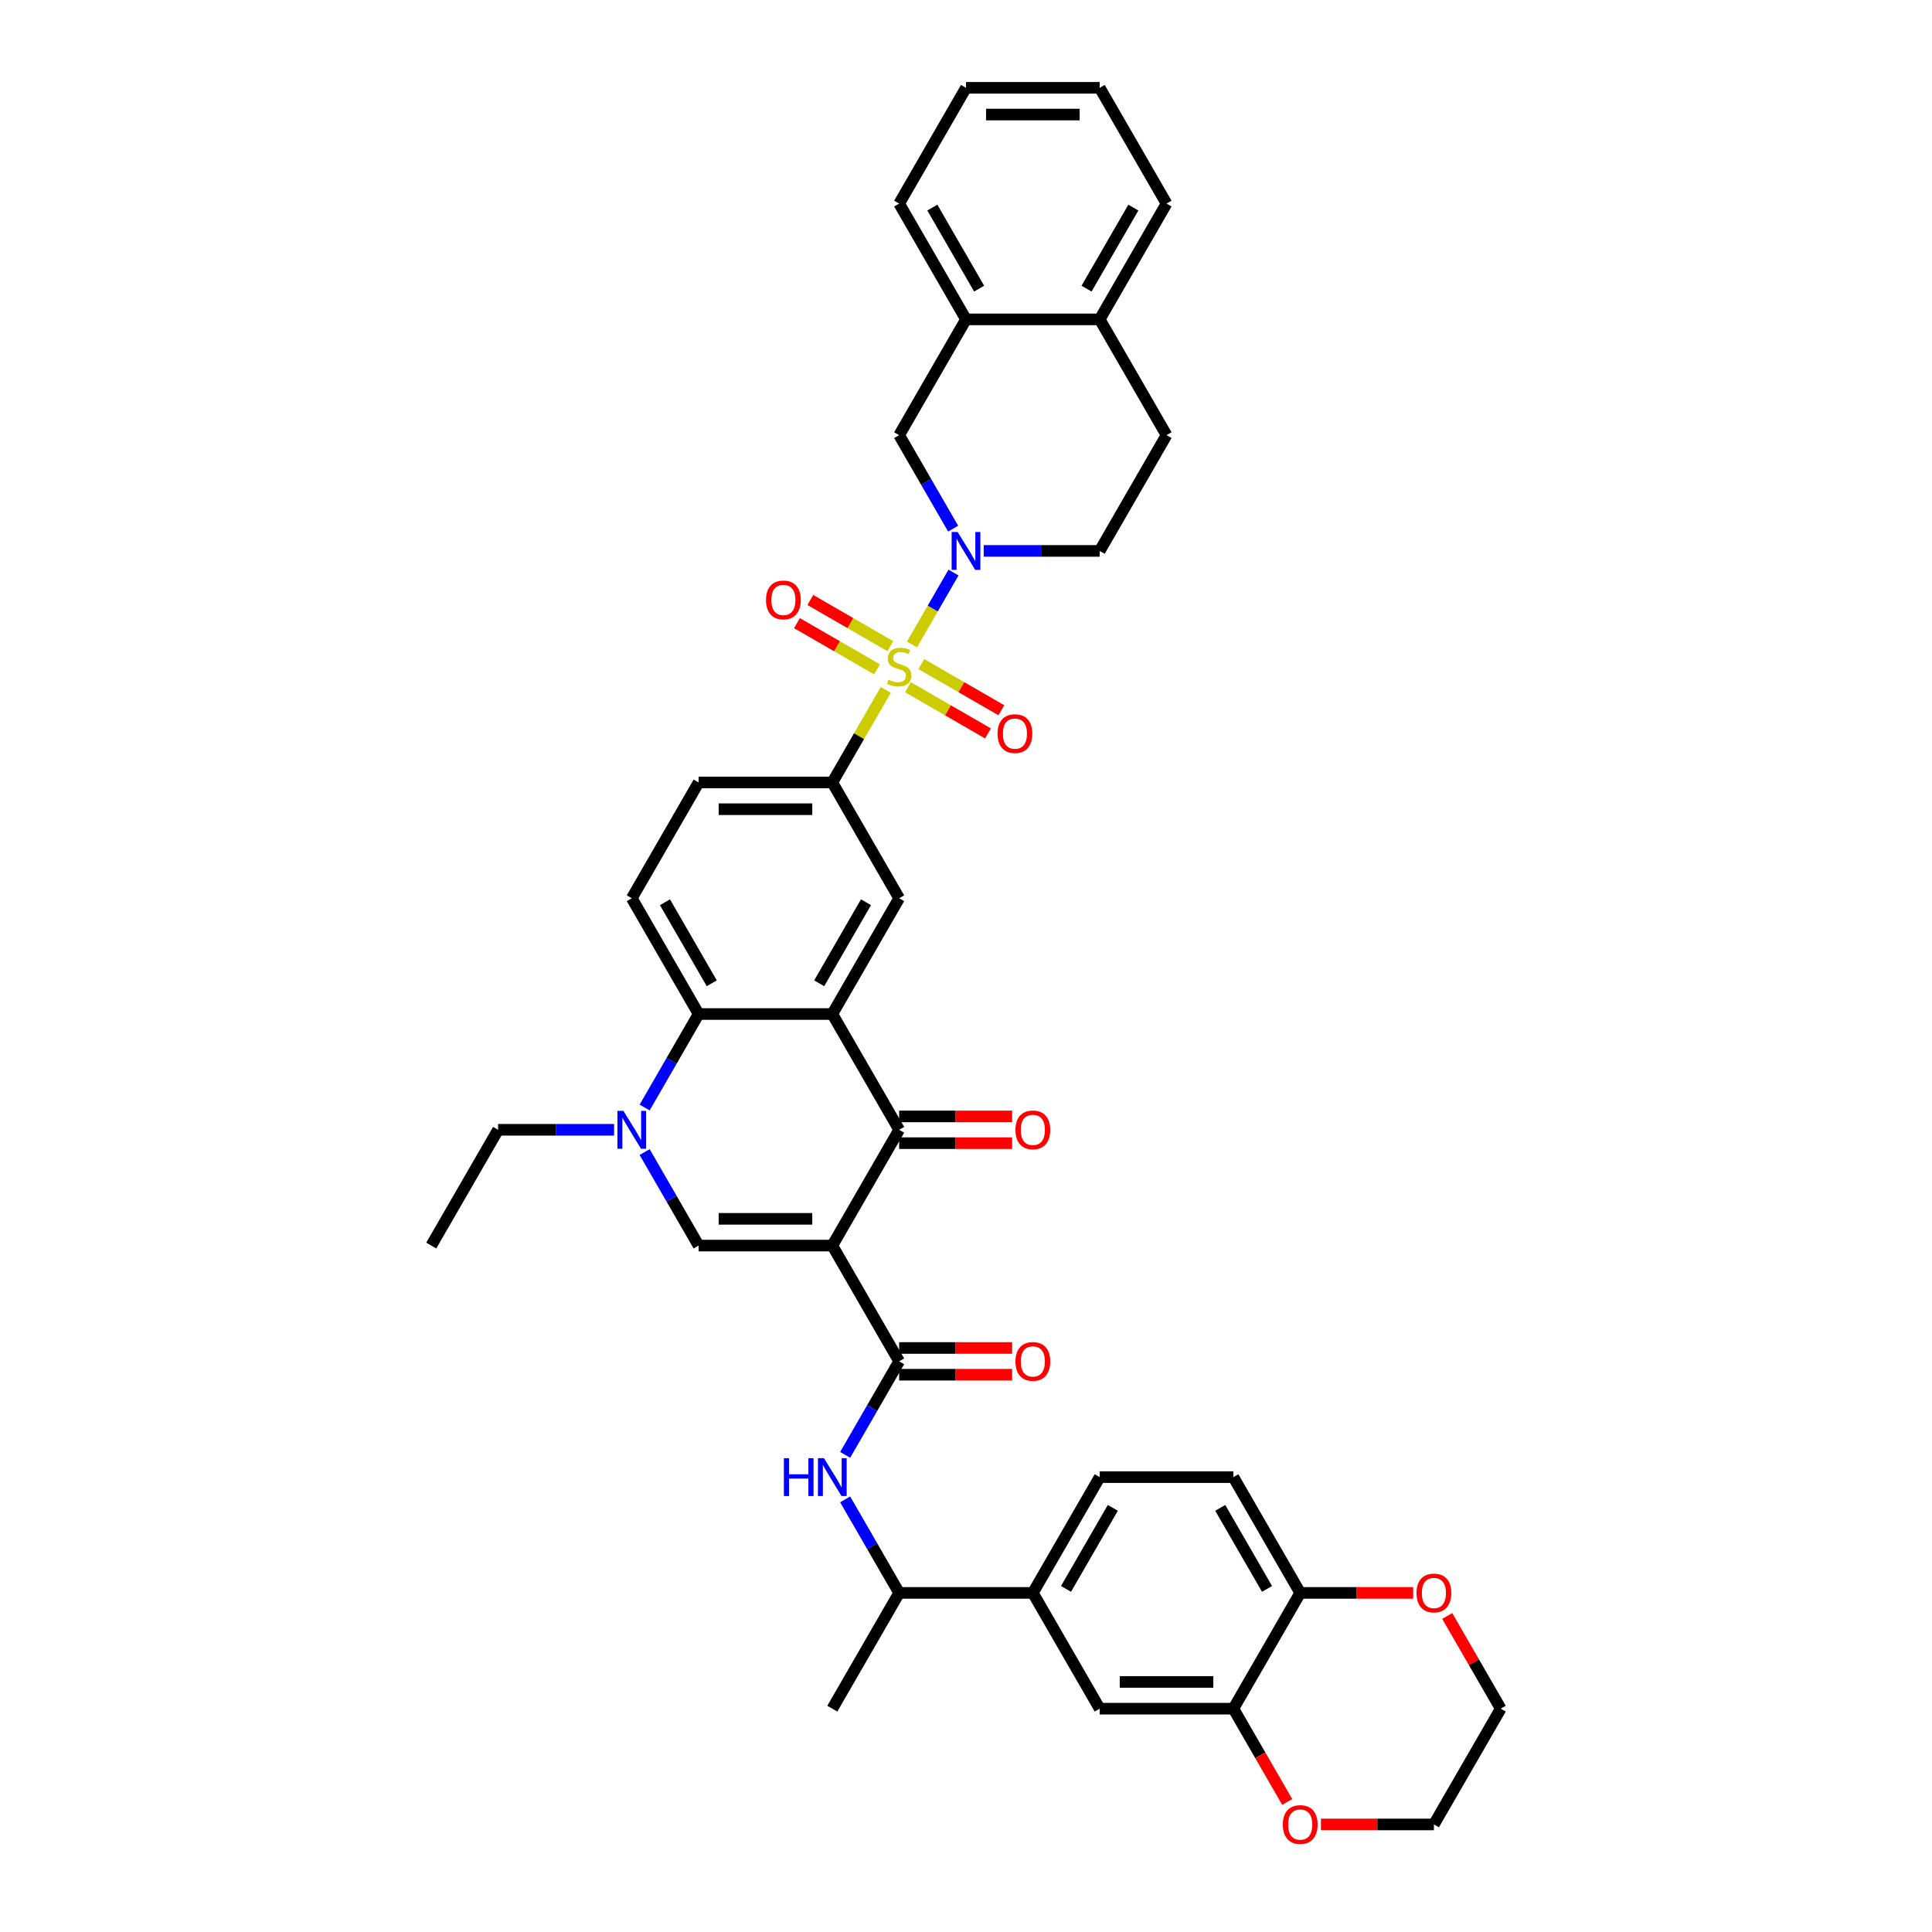 <?xml version='1.0' encoding='iso-8859-1'?>
<svg version='1.1' baseProfile='full'
              xmlns='http://www.w3.org/2000/svg'
                      xmlns:rdkit='http://www.rdkit.org/xml'
                      xmlns:xlink='http://www.w3.org/1999/xlink'
                  xml:space='preserve'
width='1000px' height='1000px' viewBox='0 0 1000 1000'>
<!-- END OF HEADER -->
<rect style='opacity:1.0;fill:#FFFFFF;stroke:none' width='1000' height='1000' x='0' y='0'> </rect>
<path class='bond-3' d='M 472.042,333.58 L 482.789,314.966' style='fill:none;fill-rule:evenodd;stroke:#CCCC00;stroke-width:6px;stroke-linecap:butt;stroke-linejoin:miter;stroke-opacity:1' />
<path class='bond-3' d='M 482.789,314.966 L 493.536,296.351' style='fill:none;fill-rule:evenodd;stroke:#0000FF;stroke-width:6px;stroke-linecap:butt;stroke-linejoin:miter;stroke-opacity:1' />
<path class='bond-8' d='M 458.459,357.107 L 444.632,381.056' style='fill:none;fill-rule:evenodd;stroke:#CCCC00;stroke-width:6px;stroke-linecap:butt;stroke-linejoin:miter;stroke-opacity:1' />
<path class='bond-8' d='M 444.632,381.056 L 430.804,405.006' style='fill:none;fill-rule:evenodd;stroke:#000000;stroke-width:6px;stroke-linecap:butt;stroke-linejoin:miter;stroke-opacity:1' />
<path class='bond-13' d='M 469.955,355.699 L 490.664,367.656' style='fill:none;fill-rule:evenodd;stroke:#CCCC00;stroke-width:6px;stroke-linecap:butt;stroke-linejoin:miter;stroke-opacity:1' />
<path class='bond-13' d='M 490.664,367.656 L 511.374,379.612' style='fill:none;fill-rule:evenodd;stroke:#FF0000;stroke-width:6px;stroke-linecap:butt;stroke-linejoin:miter;stroke-opacity:1' />
<path class='bond-13' d='M 476.875,343.714 L 497.584,355.671' style='fill:none;fill-rule:evenodd;stroke:#CCCC00;stroke-width:6px;stroke-linecap:butt;stroke-linejoin:miter;stroke-opacity:1' />
<path class='bond-13' d='M 497.584,355.671 L 518.293,367.627' style='fill:none;fill-rule:evenodd;stroke:#FF0000;stroke-width:6px;stroke-linecap:butt;stroke-linejoin:miter;stroke-opacity:1' />
<path class='bond-14' d='M 460.849,334.462 L 440.14,322.505' style='fill:none;fill-rule:evenodd;stroke:#CCCC00;stroke-width:6px;stroke-linecap:butt;stroke-linejoin:miter;stroke-opacity:1' />
<path class='bond-14' d='M 440.14,322.505 L 419.431,310.549' style='fill:none;fill-rule:evenodd;stroke:#FF0000;stroke-width:6px;stroke-linecap:butt;stroke-linejoin:miter;stroke-opacity:1' />
<path class='bond-14' d='M 453.93,346.447 L 433.22,334.49' style='fill:none;fill-rule:evenodd;stroke:#CCCC00;stroke-width:6px;stroke-linecap:butt;stroke-linejoin:miter;stroke-opacity:1' />
<path class='bond-14' d='M 433.22,334.49 L 412.511,322.534' style='fill:none;fill-rule:evenodd;stroke:#FF0000;stroke-width:6px;stroke-linecap:butt;stroke-linejoin:miter;stroke-opacity:1' />
<path class='bond-0' d='M 430.804,644.706 L 465.402,584.781' style='fill:none;fill-rule:evenodd;stroke:#000000;stroke-width:6px;stroke-linecap:butt;stroke-linejoin:miter;stroke-opacity:1' />
<path class='bond-6' d='M 430.804,644.706 L 465.402,704.631' style='fill:none;fill-rule:evenodd;stroke:#000000;stroke-width:6px;stroke-linecap:butt;stroke-linejoin:miter;stroke-opacity:1' />
<path class='bond-42' d='M 430.804,644.706 L 361.609,644.706' style='fill:none;fill-rule:evenodd;stroke:#000000;stroke-width:6px;stroke-linecap:butt;stroke-linejoin:miter;stroke-opacity:1' />
<path class='bond-42' d='M 420.425,630.867 L 371.988,630.867' style='fill:none;fill-rule:evenodd;stroke:#000000;stroke-width:6px;stroke-linecap:butt;stroke-linejoin:miter;stroke-opacity:1' />
<path class='bond-1' d='M 430.804,524.856 L 465.402,464.931' style='fill:none;fill-rule:evenodd;stroke:#000000;stroke-width:6px;stroke-linecap:butt;stroke-linejoin:miter;stroke-opacity:1' />
<path class='bond-1' d='M 424.009,508.948 L 448.227,467' style='fill:none;fill-rule:evenodd;stroke:#000000;stroke-width:6px;stroke-linecap:butt;stroke-linejoin:miter;stroke-opacity:1' />
<path class='bond-2' d='M 430.804,524.856 L 465.402,584.781' style='fill:none;fill-rule:evenodd;stroke:#000000;stroke-width:6px;stroke-linecap:butt;stroke-linejoin:miter;stroke-opacity:1' />
<path class='bond-40' d='M 430.804,524.856 L 361.609,524.856' style='fill:none;fill-rule:evenodd;stroke:#000000;stroke-width:6px;stroke-linecap:butt;stroke-linejoin:miter;stroke-opacity:1' />
<path class='bond-22' d='M 465.402,591.701 L 494.637,591.701' style='fill:none;fill-rule:evenodd;stroke:#000000;stroke-width:6px;stroke-linecap:butt;stroke-linejoin:miter;stroke-opacity:1' />
<path class='bond-22' d='M 494.637,591.701 L 523.872,591.701' style='fill:none;fill-rule:evenodd;stroke:#FF0000;stroke-width:6px;stroke-linecap:butt;stroke-linejoin:miter;stroke-opacity:1' />
<path class='bond-22' d='M 465.402,577.862 L 494.637,577.862' style='fill:none;fill-rule:evenodd;stroke:#000000;stroke-width:6px;stroke-linecap:butt;stroke-linejoin:miter;stroke-opacity:1' />
<path class='bond-22' d='M 494.637,577.862 L 523.872,577.862' style='fill:none;fill-rule:evenodd;stroke:#FF0000;stroke-width:6px;stroke-linecap:butt;stroke-linejoin:miter;stroke-opacity:1' />
<path class='bond-11' d='M 493.344,273.627 L 479.373,249.429' style='fill:none;fill-rule:evenodd;stroke:#0000FF;stroke-width:6px;stroke-linecap:butt;stroke-linejoin:miter;stroke-opacity:1' />
<path class='bond-11' d='M 479.373,249.429 L 465.402,225.23' style='fill:none;fill-rule:evenodd;stroke:#000000;stroke-width:6px;stroke-linecap:butt;stroke-linejoin:miter;stroke-opacity:1' />
<path class='bond-20' d='M 509.162,285.155 L 539.179,285.155' style='fill:none;fill-rule:evenodd;stroke:#0000FF;stroke-width:6px;stroke-linecap:butt;stroke-linejoin:miter;stroke-opacity:1' />
<path class='bond-20' d='M 539.179,285.155 L 569.196,285.155' style='fill:none;fill-rule:evenodd;stroke:#000000;stroke-width:6px;stroke-linecap:butt;stroke-linejoin:miter;stroke-opacity:1' />
<path class='bond-4' d='M 361.609,644.706 L 347.638,620.508' style='fill:none;fill-rule:evenodd;stroke:#000000;stroke-width:6px;stroke-linecap:butt;stroke-linejoin:miter;stroke-opacity:1' />
<path class='bond-4' d='M 347.638,620.508 L 333.667,596.309' style='fill:none;fill-rule:evenodd;stroke:#0000FF;stroke-width:6px;stroke-linecap:butt;stroke-linejoin:miter;stroke-opacity:1' />
<path class='bond-5' d='M 333.667,573.253 L 347.638,549.055' style='fill:none;fill-rule:evenodd;stroke:#0000FF;stroke-width:6px;stroke-linecap:butt;stroke-linejoin:miter;stroke-opacity:1' />
<path class='bond-5' d='M 347.638,549.055 L 361.609,524.856' style='fill:none;fill-rule:evenodd;stroke:#000000;stroke-width:6px;stroke-linecap:butt;stroke-linejoin:miter;stroke-opacity:1' />
<path class='bond-31' d='M 317.849,584.781 L 287.832,584.781' style='fill:none;fill-rule:evenodd;stroke:#0000FF;stroke-width:6px;stroke-linecap:butt;stroke-linejoin:miter;stroke-opacity:1' />
<path class='bond-31' d='M 287.832,584.781 L 257.815,584.781' style='fill:none;fill-rule:evenodd;stroke:#000000;stroke-width:6px;stroke-linecap:butt;stroke-linejoin:miter;stroke-opacity:1' />
<path class='bond-10' d='M 465.402,704.631 L 451.431,728.83' style='fill:none;fill-rule:evenodd;stroke:#000000;stroke-width:6px;stroke-linecap:butt;stroke-linejoin:miter;stroke-opacity:1' />
<path class='bond-10' d='M 451.431,728.83 L 437.46,753.029' style='fill:none;fill-rule:evenodd;stroke:#0000FF;stroke-width:6px;stroke-linecap:butt;stroke-linejoin:miter;stroke-opacity:1' />
<path class='bond-23' d='M 465.402,711.551 L 494.637,711.551' style='fill:none;fill-rule:evenodd;stroke:#000000;stroke-width:6px;stroke-linecap:butt;stroke-linejoin:miter;stroke-opacity:1' />
<path class='bond-23' d='M 494.637,711.551 L 523.872,711.551' style='fill:none;fill-rule:evenodd;stroke:#FF0000;stroke-width:6px;stroke-linecap:butt;stroke-linejoin:miter;stroke-opacity:1' />
<path class='bond-23' d='M 465.402,697.712 L 494.637,697.712' style='fill:none;fill-rule:evenodd;stroke:#000000;stroke-width:6px;stroke-linecap:butt;stroke-linejoin:miter;stroke-opacity:1' />
<path class='bond-23' d='M 494.637,697.712 L 523.872,697.712' style='fill:none;fill-rule:evenodd;stroke:#FF0000;stroke-width:6px;stroke-linecap:butt;stroke-linejoin:miter;stroke-opacity:1' />
<path class='bond-7' d='M 361.609,524.856 L 327.011,464.931' style='fill:none;fill-rule:evenodd;stroke:#000000;stroke-width:6px;stroke-linecap:butt;stroke-linejoin:miter;stroke-opacity:1' />
<path class='bond-7' d='M 368.404,508.948 L 344.186,467' style='fill:none;fill-rule:evenodd;stroke:#000000;stroke-width:6px;stroke-linecap:butt;stroke-linejoin:miter;stroke-opacity:1' />
<path class='bond-9' d='M 430.804,405.006 L 465.402,464.931' style='fill:none;fill-rule:evenodd;stroke:#000000;stroke-width:6px;stroke-linecap:butt;stroke-linejoin:miter;stroke-opacity:1' />
<path class='bond-24' d='M 430.804,405.006 L 361.609,405.006' style='fill:none;fill-rule:evenodd;stroke:#000000;stroke-width:6px;stroke-linecap:butt;stroke-linejoin:miter;stroke-opacity:1' />
<path class='bond-24' d='M 420.425,418.845 L 371.988,418.845' style='fill:none;fill-rule:evenodd;stroke:#000000;stroke-width:6px;stroke-linecap:butt;stroke-linejoin:miter;stroke-opacity:1' />
<path class='bond-19' d='M 437.46,776.085 L 451.431,800.283' style='fill:none;fill-rule:evenodd;stroke:#0000FF;stroke-width:6px;stroke-linecap:butt;stroke-linejoin:miter;stroke-opacity:1' />
<path class='bond-19' d='M 451.431,800.283 L 465.402,824.482' style='fill:none;fill-rule:evenodd;stroke:#000000;stroke-width:6px;stroke-linecap:butt;stroke-linejoin:miter;stroke-opacity:1' />
<path class='bond-18' d='M 465.402,225.23 L 500,165.305' style='fill:none;fill-rule:evenodd;stroke:#000000;stroke-width:6px;stroke-linecap:butt;stroke-linejoin:miter;stroke-opacity:1' />
<path class='bond-12' d='M 638.391,884.407 L 569.196,884.407' style='fill:none;fill-rule:evenodd;stroke:#000000;stroke-width:6px;stroke-linecap:butt;stroke-linejoin:miter;stroke-opacity:1' />
<path class='bond-12' d='M 628.012,870.568 L 579.575,870.568' style='fill:none;fill-rule:evenodd;stroke:#000000;stroke-width:6px;stroke-linecap:butt;stroke-linejoin:miter;stroke-opacity:1' />
<path class='bond-25' d='M 638.391,884.407 L 652.33,908.55' style='fill:none;fill-rule:evenodd;stroke:#000000;stroke-width:6px;stroke-linecap:butt;stroke-linejoin:miter;stroke-opacity:1' />
<path class='bond-25' d='M 652.33,908.55 L 666.269,932.693' style='fill:none;fill-rule:evenodd;stroke:#FF0000;stroke-width:6px;stroke-linecap:butt;stroke-linejoin:miter;stroke-opacity:1' />
<path class='bond-44' d='M 638.391,884.407 L 672.989,824.482' style='fill:none;fill-rule:evenodd;stroke:#000000;stroke-width:6px;stroke-linecap:butt;stroke-linejoin:miter;stroke-opacity:1' />
<path class='bond-15' d='M 534.598,824.482 L 465.402,824.482' style='fill:none;fill-rule:evenodd;stroke:#000000;stroke-width:6px;stroke-linecap:butt;stroke-linejoin:miter;stroke-opacity:1' />
<path class='bond-17' d='M 534.598,824.482 L 569.196,884.407' style='fill:none;fill-rule:evenodd;stroke:#000000;stroke-width:6px;stroke-linecap:butt;stroke-linejoin:miter;stroke-opacity:1' />
<path class='bond-28' d='M 534.598,824.482 L 569.196,764.557' style='fill:none;fill-rule:evenodd;stroke:#000000;stroke-width:6px;stroke-linecap:butt;stroke-linejoin:miter;stroke-opacity:1' />
<path class='bond-28' d='M 551.773,822.413 L 575.991,780.465' style='fill:none;fill-rule:evenodd;stroke:#000000;stroke-width:6px;stroke-linecap:butt;stroke-linejoin:miter;stroke-opacity:1' />
<path class='bond-16' d='M 327.011,464.931 L 361.609,405.006' style='fill:none;fill-rule:evenodd;stroke:#000000;stroke-width:6px;stroke-linecap:butt;stroke-linejoin:miter;stroke-opacity:1' />
<path class='bond-32' d='M 500,165.305 L 465.402,105.38' style='fill:none;fill-rule:evenodd;stroke:#000000;stroke-width:6px;stroke-linecap:butt;stroke-linejoin:miter;stroke-opacity:1' />
<path class='bond-32' d='M 506.795,149.397 L 482.577,107.449' style='fill:none;fill-rule:evenodd;stroke:#000000;stroke-width:6px;stroke-linecap:butt;stroke-linejoin:miter;stroke-opacity:1' />
<path class='bond-41' d='M 500,165.305 L 569.196,165.305' style='fill:none;fill-rule:evenodd;stroke:#000000;stroke-width:6px;stroke-linecap:butt;stroke-linejoin:miter;stroke-opacity:1' />
<path class='bond-35' d='M 465.402,824.482 L 430.804,884.407' style='fill:none;fill-rule:evenodd;stroke:#000000;stroke-width:6px;stroke-linecap:butt;stroke-linejoin:miter;stroke-opacity:1' />
<path class='bond-29' d='M 569.196,285.155 L 603.793,225.23' style='fill:none;fill-rule:evenodd;stroke:#000000;stroke-width:6px;stroke-linecap:butt;stroke-linejoin:miter;stroke-opacity:1' />
<path class='bond-21' d='M 672.989,824.482 L 638.391,764.557' style='fill:none;fill-rule:evenodd;stroke:#000000;stroke-width:6px;stroke-linecap:butt;stroke-linejoin:miter;stroke-opacity:1' />
<path class='bond-21' d='M 655.814,822.413 L 631.596,780.465' style='fill:none;fill-rule:evenodd;stroke:#000000;stroke-width:6px;stroke-linecap:butt;stroke-linejoin:miter;stroke-opacity:1' />
<path class='bond-27' d='M 672.989,824.482 L 702.224,824.482' style='fill:none;fill-rule:evenodd;stroke:#000000;stroke-width:6px;stroke-linecap:butt;stroke-linejoin:miter;stroke-opacity:1' />
<path class='bond-27' d='M 702.224,824.482 L 731.459,824.482' style='fill:none;fill-rule:evenodd;stroke:#FF0000;stroke-width:6px;stroke-linecap:butt;stroke-linejoin:miter;stroke-opacity:1' />
<path class='bond-33' d='M 683.714,944.332 L 712.95,944.332' style='fill:none;fill-rule:evenodd;stroke:#FF0000;stroke-width:6px;stroke-linecap:butt;stroke-linejoin:miter;stroke-opacity:1' />
<path class='bond-33' d='M 712.95,944.332 L 742.185,944.332' style='fill:none;fill-rule:evenodd;stroke:#000000;stroke-width:6px;stroke-linecap:butt;stroke-linejoin:miter;stroke-opacity:1' />
<path class='bond-26' d='M 569.196,165.305 L 603.793,225.23' style='fill:none;fill-rule:evenodd;stroke:#000000;stroke-width:6px;stroke-linecap:butt;stroke-linejoin:miter;stroke-opacity:1' />
<path class='bond-36' d='M 569.196,165.305 L 603.793,105.38' style='fill:none;fill-rule:evenodd;stroke:#000000;stroke-width:6px;stroke-linecap:butt;stroke-linejoin:miter;stroke-opacity:1' />
<path class='bond-36' d='M 562.4,149.397 L 586.619,107.449' style='fill:none;fill-rule:evenodd;stroke:#000000;stroke-width:6px;stroke-linecap:butt;stroke-linejoin:miter;stroke-opacity:1' />
<path class='bond-34' d='M 749.08,836.425 L 762.931,860.416' style='fill:none;fill-rule:evenodd;stroke:#FF0000;stroke-width:6px;stroke-linecap:butt;stroke-linejoin:miter;stroke-opacity:1' />
<path class='bond-34' d='M 762.931,860.416 L 776.783,884.407' style='fill:none;fill-rule:evenodd;stroke:#000000;stroke-width:6px;stroke-linecap:butt;stroke-linejoin:miter;stroke-opacity:1' />
<path class='bond-30' d='M 569.196,764.557 L 638.391,764.557' style='fill:none;fill-rule:evenodd;stroke:#000000;stroke-width:6px;stroke-linecap:butt;stroke-linejoin:miter;stroke-opacity:1' />
<path class='bond-37' d='M 257.815,584.781 L 223.217,644.706' style='fill:none;fill-rule:evenodd;stroke:#000000;stroke-width:6px;stroke-linecap:butt;stroke-linejoin:miter;stroke-opacity:1' />
<path class='bond-38' d='M 465.402,105.38 L 500,45.455' style='fill:none;fill-rule:evenodd;stroke:#000000;stroke-width:6px;stroke-linecap:butt;stroke-linejoin:miter;stroke-opacity:1' />
<path class='bond-45' d='M 742.185,944.332 L 776.783,884.407' style='fill:none;fill-rule:evenodd;stroke:#000000;stroke-width:6px;stroke-linecap:butt;stroke-linejoin:miter;stroke-opacity:1' />
<path class='bond-39' d='M 603.793,105.38 L 569.196,45.455' style='fill:none;fill-rule:evenodd;stroke:#000000;stroke-width:6px;stroke-linecap:butt;stroke-linejoin:miter;stroke-opacity:1' />
<path class='bond-43' d='M 500,45.455 L 569.196,45.455' style='fill:none;fill-rule:evenodd;stroke:#000000;stroke-width:6px;stroke-linecap:butt;stroke-linejoin:miter;stroke-opacity:1' />
<path class='bond-43' d='M 510.379,59.294 L 558.816,59.294' style='fill:none;fill-rule:evenodd;stroke:#000000;stroke-width:6px;stroke-linecap:butt;stroke-linejoin:miter;stroke-opacity:1' />
<path  class='atom-0' d='M 459.867 351.806
Q 460.088 351.889, 461.001 352.277
Q 461.915 352.664, 462.911 352.913
Q 463.935 353.135, 464.932 353.135
Q 466.786 353.135, 467.866 352.249
Q 468.945 351.336, 468.945 349.758
Q 468.945 348.679, 468.391 348.014
Q 467.866 347.35, 467.035 346.99
Q 466.205 346.63, 464.821 346.215
Q 463.077 345.689, 462.025 345.191
Q 461.001 344.693, 460.254 343.641
Q 459.534 342.589, 459.534 340.818
Q 459.534 338.355, 461.195 336.832
Q 462.883 335.31, 466.205 335.31
Q 468.474 335.31, 471.049 336.389
L 470.412 338.521
Q 468.059 337.552, 466.288 337.552
Q 464.378 337.552, 463.326 338.355
Q 462.275 339.13, 462.302 340.486
Q 462.302 341.538, 462.828 342.174
Q 463.382 342.811, 464.157 343.171
Q 464.959 343.53, 466.288 343.946
Q 468.059 344.499, 469.111 345.053
Q 470.163 345.606, 470.91 346.741
Q 471.685 347.848, 471.685 349.758
Q 471.685 352.471, 469.858 353.937
Q 468.059 355.377, 465.042 355.377
Q 463.299 355.377, 461.97 354.989
Q 460.669 354.629, 459.119 353.993
L 459.867 351.806
' fill='#CCCC00'/>
<path  class='atom-4' d='M 495.668 275.357
L 502.09 285.736
Q 502.726 286.761, 503.75 288.615
Q 504.774 290.469, 504.83 290.58
L 504.83 275.357
L 507.432 275.357
L 507.432 294.953
L 504.747 294.953
L 497.855 283.605
Q 497.052 282.277, 496.194 280.754
Q 495.364 279.232, 495.115 278.762
L 495.115 294.953
L 492.568 294.953
L 492.568 275.357
L 495.668 275.357
' fill='#0000FF'/>
<path  class='atom-6' d='M 322.679 574.983
L 329.101 585.362
Q 329.737 586.386, 330.761 588.241
Q 331.785 590.095, 331.841 590.206
L 331.841 574.983
L 334.443 574.983
L 334.443 594.579
L 331.758 594.579
L 324.866 583.231
Q 324.063 581.903, 323.205 580.38
Q 322.375 578.858, 322.126 578.387
L 322.126 594.579
L 319.579 594.579
L 319.579 574.983
L 322.679 574.983
' fill='#0000FF'/>
<path  class='atom-11' d='M 405.742 754.759
L 408.399 754.759
L 408.399 763.09
L 418.418 763.09
L 418.418 754.759
L 421.075 754.759
L 421.075 774.355
L 418.418 774.355
L 418.418 765.304
L 408.399 765.304
L 408.399 774.355
L 405.742 774.355
L 405.742 754.759
' fill='#0000FF'/>
<path  class='atom-11' d='M 426.473 754.759
L 432.894 765.138
Q 433.531 766.162, 434.555 768.016
Q 435.579 769.871, 435.634 769.982
L 435.634 754.759
L 438.236 754.759
L 438.236 774.355
L 435.551 774.355
L 428.659 763.007
Q 427.857 761.678, 426.999 760.156
Q 426.168 758.634, 425.919 758.163
L 425.919 774.355
L 423.373 774.355
L 423.373 754.759
L 426.473 754.759
' fill='#0000FF'/>
<path  class='atom-14' d='M 516.332 379.734
Q 516.332 375.028, 518.657 372.399
Q 520.982 369.769, 525.327 369.769
Q 529.673 369.769, 531.998 372.399
Q 534.323 375.028, 534.323 379.734
Q 534.323 384.494, 531.97 387.207
Q 529.617 389.892, 525.327 389.892
Q 521.01 389.892, 518.657 387.207
Q 516.332 384.522, 516.332 379.734
M 525.327 387.677
Q 528.317 387.677, 529.922 385.684
Q 531.555 383.664, 531.555 379.734
Q 531.555 375.886, 529.922 373.949
Q 528.317 371.984, 525.327 371.984
Q 522.338 371.984, 520.705 373.921
Q 519.1 375.859, 519.1 379.734
Q 519.1 383.692, 520.705 385.684
Q 522.338 387.677, 525.327 387.677
' fill='#FF0000'/>
<path  class='atom-15' d='M 396.482 310.538
Q 396.482 305.833, 398.807 303.203
Q 401.132 300.574, 405.477 300.574
Q 409.822 300.574, 412.147 303.203
Q 414.472 305.833, 414.472 310.538
Q 414.472 315.299, 412.12 318.011
Q 409.767 320.696, 405.477 320.696
Q 401.159 320.696, 398.807 318.011
Q 396.482 315.326, 396.482 310.538
M 405.477 318.482
Q 408.466 318.482, 410.072 316.489
Q 411.705 314.468, 411.705 310.538
Q 411.705 306.691, 410.072 304.753
Q 408.466 302.788, 405.477 302.788
Q 402.488 302.788, 400.855 304.726
Q 399.249 306.663, 399.249 310.538
Q 399.249 314.496, 400.855 316.489
Q 402.488 318.482, 405.477 318.482
' fill='#FF0000'/>
<path  class='atom-23' d='M 525.602 584.836
Q 525.602 580.131, 527.927 577.502
Q 530.252 574.872, 534.598 574.872
Q 538.943 574.872, 541.268 577.502
Q 543.593 580.131, 543.593 584.836
Q 543.593 589.597, 541.241 592.31
Q 538.888 594.994, 534.598 594.994
Q 530.28 594.994, 527.927 592.31
Q 525.602 589.625, 525.602 584.836
M 534.598 592.78
Q 537.587 592.78, 539.192 590.787
Q 540.825 588.767, 540.825 584.836
Q 540.825 580.989, 539.192 579.052
Q 537.587 577.087, 534.598 577.087
Q 531.609 577.087, 529.976 579.024
Q 528.37 580.962, 528.37 584.836
Q 528.37 588.794, 529.976 590.787
Q 531.609 592.78, 534.598 592.78
' fill='#FF0000'/>
<path  class='atom-24' d='M 525.602 704.687
Q 525.602 699.982, 527.927 697.352
Q 530.252 694.723, 534.598 694.723
Q 538.943 694.723, 541.268 697.352
Q 543.593 699.982, 543.593 704.687
Q 543.593 709.447, 541.241 712.16
Q 538.888 714.845, 534.598 714.845
Q 530.28 714.845, 527.927 712.16
Q 525.602 709.475, 525.602 704.687
M 534.598 712.63
Q 537.587 712.63, 539.192 710.638
Q 540.825 708.617, 540.825 704.687
Q 540.825 700.84, 539.192 698.902
Q 537.587 696.937, 534.598 696.937
Q 531.609 696.937, 529.976 698.874
Q 528.37 700.812, 528.37 704.687
Q 528.37 708.645, 529.976 710.638
Q 531.609 712.63, 534.598 712.63
' fill='#FF0000'/>
<path  class='atom-26' d='M 663.994 944.388
Q 663.994 939.682, 666.319 937.053
Q 668.644 934.423, 672.989 934.423
Q 677.335 934.423, 679.66 937.053
Q 681.985 939.682, 681.985 944.388
Q 681.985 949.148, 679.632 951.861
Q 677.279 954.545, 672.989 954.545
Q 668.671 954.545, 666.319 951.861
Q 663.994 949.176, 663.994 944.388
M 672.989 952.331
Q 675.978 952.331, 677.584 950.338
Q 679.217 948.318, 679.217 944.388
Q 679.217 940.54, 677.584 938.603
Q 675.978 936.638, 672.989 936.638
Q 670 936.638, 668.367 938.575
Q 666.761 940.513, 666.761 944.388
Q 666.761 948.346, 668.367 950.338
Q 670 952.331, 672.989 952.331
' fill='#FF0000'/>
<path  class='atom-28' d='M 733.189 824.537
Q 733.189 819.832, 735.514 817.202
Q 737.839 814.573, 742.185 814.573
Q 746.53 814.573, 748.855 817.202
Q 751.18 819.832, 751.18 824.537
Q 751.18 829.298, 748.827 832.01
Q 746.475 834.695, 742.185 834.695
Q 737.867 834.695, 735.514 832.01
Q 733.189 829.326, 733.189 824.537
M 742.185 832.481
Q 745.174 832.481, 746.779 830.488
Q 748.412 828.467, 748.412 824.537
Q 748.412 820.69, 746.779 818.752
Q 745.174 816.787, 742.185 816.787
Q 739.195 816.787, 737.562 818.725
Q 735.957 820.662, 735.957 824.537
Q 735.957 828.495, 737.562 830.488
Q 739.195 832.481, 742.185 832.481
' fill='#FF0000'/>
</svg>
